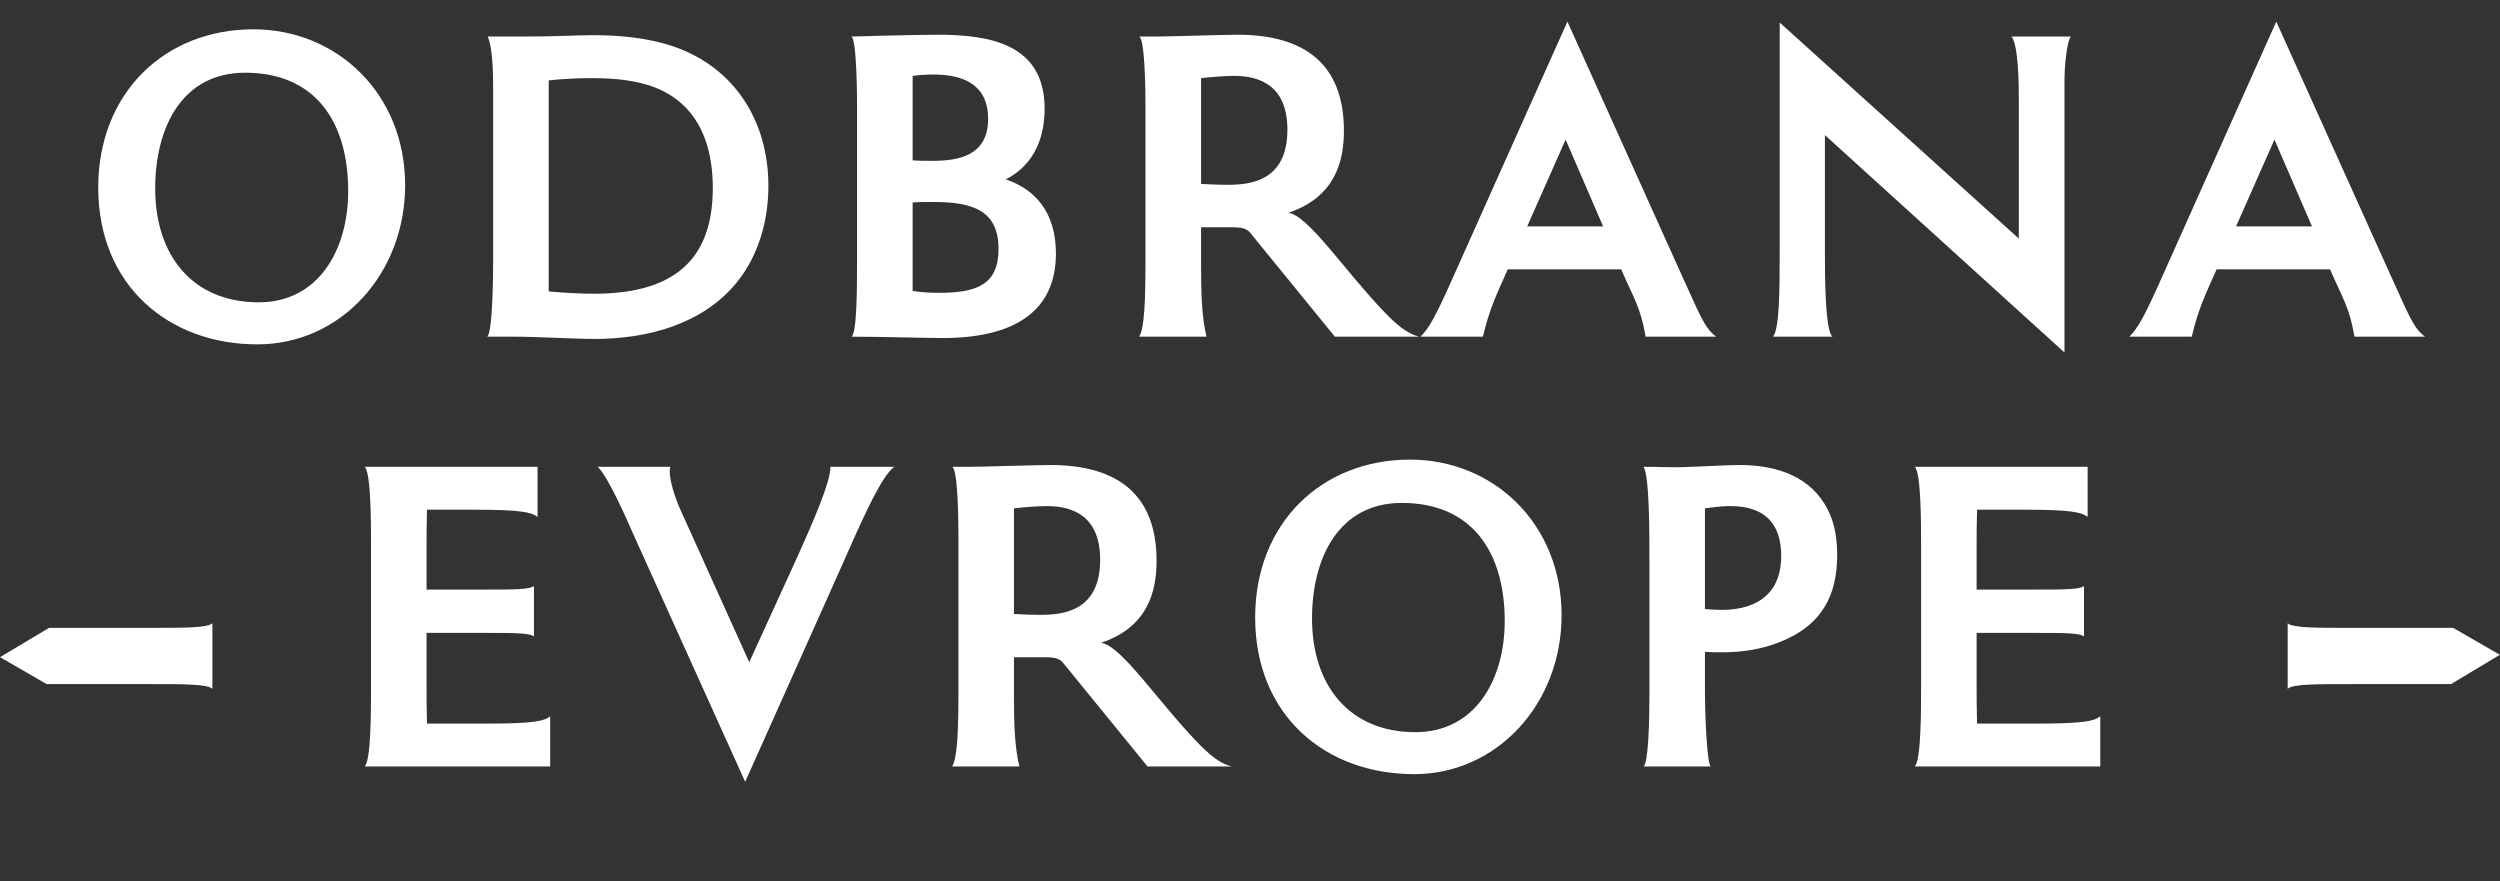 <svg width="349" height="123" viewBox="0 0 349 123" fill="none" xmlns="http://www.w3.org/2000/svg">
<rect x="0" y="0" width="349" height="123" fill="#333333" stroke="none"/>
<path d="M21.14 87.65H6.85L0 91.74L6.52 95.5H21.14C25.72 95.5 28.99 95.5 29.65 96.16V87C29 87.65 25.72 87.65 21.14 87.65Z" fill="white"/>
<path d="M327.87 95.5H342.16L348.98 91.41L342.46 87.65H327.87C323.29 87.65 320.02 87.65 319.36 87V96.16C320.02 95.5 323.29 95.5 327.87 95.5Z" fill="white"/>
<path d="M35.925 48.073C23.557 48.073 13.713 39.87 13.713 26.177C13.713 12.926 23.052 4.092 35.357 4.092C47.093 4.092 56.558 13.115 56.558 25.861C56.558 38.166 47.598 48.073 35.925 48.073ZM36.114 42.204C44.506 42.204 48.608 34.822 48.608 26.682C48.608 16.901 43.938 10.15 34.221 10.15C25.387 10.15 21.664 17.848 21.664 26.303C21.664 35.768 26.964 42.204 36.114 42.204ZM71.554 47H68.02C68.841 46.306 68.841 37.219 68.841 36.399V11.979C68.841 9.582 68.714 6.49 68.083 5.102H72.5C78.558 5.102 80.009 4.912 82.786 4.912C86.319 4.912 90.421 5.228 94.207 6.553C102.473 9.456 107.268 16.838 107.268 25.925C107.268 30.468 106.07 35.453 102.851 39.428C98.119 45.233 90.484 47.316 82.975 47.316C80.072 47.316 75.277 47 71.554 47ZM76.602 11.222V40.69C78.747 40.879 81.082 41.005 82.912 41.005C93.576 41.005 99.507 36.715 99.507 26.24C99.507 21.697 98.371 16.901 94.522 13.936C91.493 11.601 87.518 10.907 82.533 10.907C80.451 10.907 78.369 11.033 76.602 11.222ZM119.643 36.399V14.44C119.643 14.44 119.643 5.228 118.823 5.102C118.823 5.102 127.72 4.849 130.938 4.849C138.384 4.849 145.83 6.237 145.83 15.198C145.83 18.794 144.631 22.896 140.403 25.041C144.568 26.429 147.407 29.711 147.407 35.39C147.407 43.466 141.602 47.189 131.569 47.189C129.298 47.189 123.051 47 118.823 47C119.643 46.874 119.643 39.807 119.643 36.399ZM127.405 10.591V22.391C128.288 22.454 129.235 22.454 130.181 22.454C133.904 22.454 137.942 21.697 137.942 16.586C137.942 11.853 134.535 10.402 130.307 10.402C129.424 10.402 128.414 10.465 127.405 10.591ZM127.405 28.259V40.627C128.793 40.816 129.803 40.879 131.065 40.879C136.365 40.879 139.394 39.743 139.394 34.759C139.394 29.458 135.923 28.196 130.307 28.196C129.298 28.196 128.288 28.196 127.405 28.259ZM198.148 47H186.348L174.674 32.676C174.296 32.172 173.854 31.73 172.214 31.73H167.67V37.093C167.67 40.627 167.733 44.16 168.428 47H159.026C159.783 45.801 159.909 41.826 159.909 36.21V14.882C159.909 11.79 159.783 5.354 159.026 5.102H161.171C163.569 5.102 170.447 4.849 172.781 4.849C182.183 4.849 187.61 9.014 187.61 18.226C187.61 22.517 186.411 27.502 179.849 29.711C182.625 30.026 187.799 37.914 193.289 43.593C194.677 45.044 196.381 46.621 198.148 47ZM167.67 10.907V25.672C167.67 25.672 169.563 25.798 171.33 25.798C174.359 25.798 179.722 25.42 179.722 18.1C179.722 12.106 176.063 10.591 172.277 10.591C170.952 10.591 168.743 10.781 167.67 10.907ZM239.572 47H229.728C229.034 42.835 227.961 41.447 226.321 37.598H210.483C208.842 41.321 207.959 43.025 207.012 47H198.304C199.503 45.801 200.387 44.224 202.721 38.986L218.812 3.019L235.281 39.554C237.742 45.044 238.247 45.99 239.572 47ZM223.797 31.604L218.56 19.488L213.196 31.604H223.797ZM288.201 49.209L254.758 18.857V35.579C254.758 38.04 254.758 46.306 255.831 47H247.502C248.385 45.99 248.448 41.069 248.448 34.696V3.146L281.828 33.307V13.873C281.828 11.601 281.765 6.364 280.819 5.102H289.085C288.454 5.985 288.201 9.771 288.201 10.97V49.209ZM338.528 47H328.684C327.99 42.835 326.918 41.447 325.277 37.598H309.439C307.798 41.321 306.915 43.025 305.968 47H297.261C298.459 45.801 299.343 44.224 301.678 38.986L317.768 3.019L334.237 39.554C336.698 45.044 337.203 45.99 338.528 47ZM322.753 31.604L317.516 19.488L312.152 31.604H322.753Z" fill="white"/>
<path d="M76.807 107H50.914C51.796 106.118 51.796 99.251 51.796 95.597V76.571C51.796 72.917 51.796 66.05 50.914 65.168H75.043V72.161C74.224 71.531 72.901 71.153 66.223 71.153H59.608C59.545 73.043 59.545 75.059 59.545 76.571V82.304H67.987C71.515 82.304 74.035 82.304 74.539 81.8V88.856C74.035 88.352 71.515 88.352 67.987 88.352H59.545V95.597C59.545 97.109 59.545 99.125 59.608 101.015H67.987C74.665 101.015 75.988 100.637 76.807 100.007V107ZM104.027 109.142L88.403 74.555C87.332 72.098 84.749 66.302 83.426 65.168H93.569C93.191 66.617 94.388 69.83 94.955 71.09L104.594 92.447L111.209 77.957C113.666 72.539 115.934 67.247 115.934 65.168H124.88C122.99 66.239 119.462 74.618 117.635 78.713L104.027 109.142ZM171.977 107H160.196L148.541 92.699C148.163 92.195 147.722 91.754 146.084 91.754H141.548V97.109C141.548 100.637 141.611 104.165 142.304 107H132.917C133.673 105.803 133.799 101.834 133.799 96.227V74.933C133.799 71.846 133.673 65.42 132.917 65.168H135.059C137.453 65.168 144.32 64.916 146.651 64.916C156.038 64.916 161.456 69.074 161.456 78.272C161.456 82.556 160.259 87.533 153.707 89.738C156.479 90.053 161.645 97.928 167.126 103.598C168.512 105.047 170.213 106.622 171.977 107ZM141.548 70.964V85.706C141.548 85.706 143.438 85.832 145.202 85.832C148.226 85.832 153.581 85.454 153.581 78.146C153.581 72.161 149.927 70.649 146.147 70.649C144.824 70.649 142.619 70.838 141.548 70.964ZM197.397 108.071C185.049 108.071 175.221 99.881 175.221 86.21C175.221 72.98 184.545 64.16 196.83 64.16C208.548 64.16 217.998 73.169 217.998 85.895C217.998 98.18 209.052 108.071 197.397 108.071ZM197.586 102.212C205.965 102.212 210.06 94.841 210.06 86.714C210.06 76.949 205.398 70.208 195.696 70.208C186.876 70.208 183.159 77.894 183.159 86.336C183.159 95.786 188.451 102.212 197.586 102.212ZM238.829 107H229.442C230.135 106.496 230.261 100.322 230.261 96.92V79.217C230.261 73.988 230.261 66.491 229.442 65.168C231.962 65.168 232.403 65.231 233.6 65.231C236.183 65.231 240.593 64.916 242.861 64.916C247.208 64.916 252.059 66.05 254.705 70.334C255.839 72.161 256.469 74.366 256.469 77.453C256.469 82.934 254.516 87.281 248.342 89.675C246.074 90.557 243.554 91.061 240.341 91.061C239.585 91.061 238.829 91.061 238.01 90.998V96.983C238.01 99.062 238.262 106.622 238.829 107ZM238.01 70.964V85.013C238.01 85.013 239.144 85.139 240.341 85.139C245.759 85.139 248.657 82.43 248.657 77.642C248.657 72.98 246.263 70.649 241.538 70.649C240.845 70.649 239.837 70.712 238.01 70.964ZM293.197 107H267.304C268.186 106.118 268.186 99.251 268.186 95.597V76.571C268.186 72.917 268.186 66.05 267.304 65.168H291.433V72.161C290.614 71.531 289.291 71.153 282.613 71.153H275.998C275.935 73.043 275.935 75.059 275.935 76.571V82.304H284.377C287.905 82.304 290.425 82.304 290.929 81.8V88.856C290.425 88.352 287.905 88.352 284.377 88.352H275.935V95.597C275.935 97.109 275.935 99.125 275.998 101.015H284.377C291.055 101.015 292.378 100.637 293.197 100.007V107Z" fill="white"/>
</svg>
